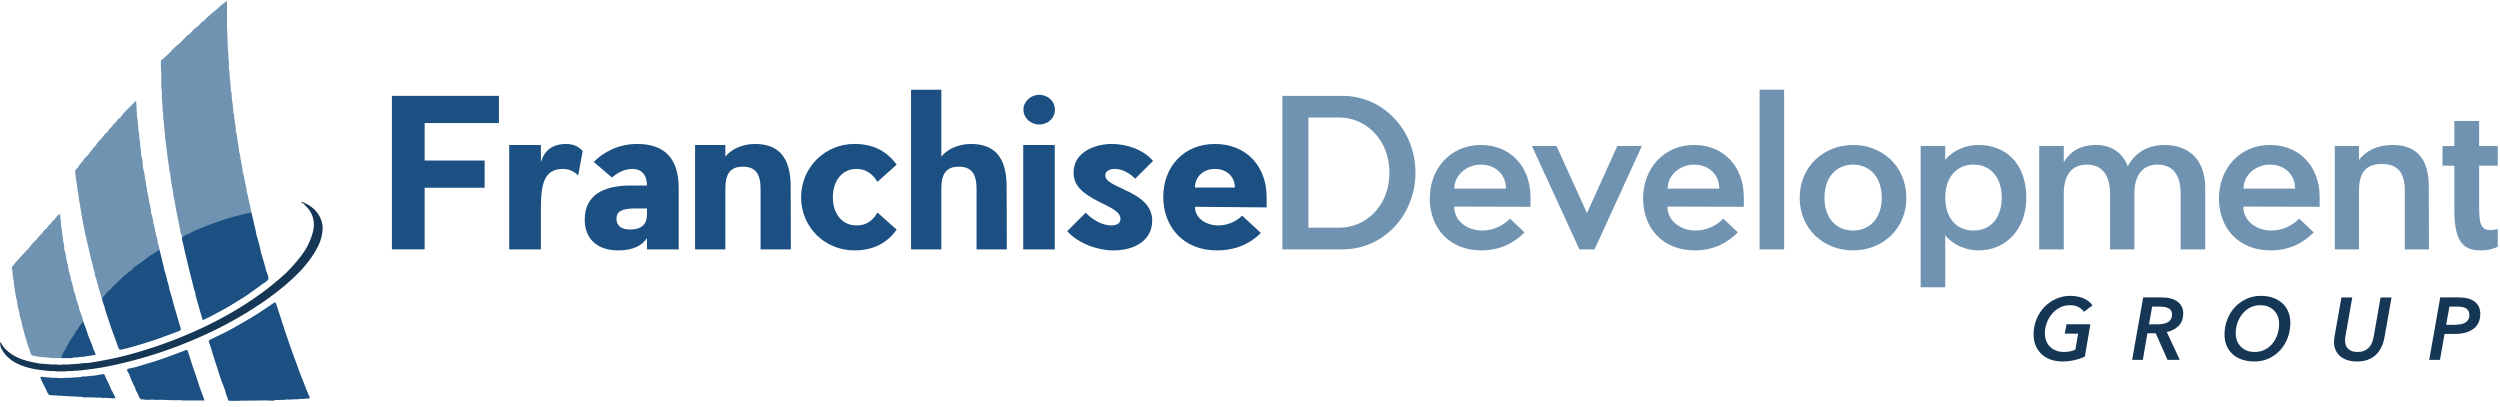 <?xml version="1.0" encoding="UTF-8" standalone="no"?><!DOCTYPE svg PUBLIC "-//W3C//DTD SVG 1.1//EN" "http://www.w3.org/Graphics/SVG/1.1/DTD/svg11.dtd"><svg width="100%" height="100%" viewBox="0 0 418 68" version="1.1" xmlns="http://www.w3.org/2000/svg" xmlns:xlink="http://www.w3.org/1999/xlink" xml:space="preserve" xmlns:serif="http://www.serif.com/" style="fill-rule:evenodd;clip-rule:evenodd;stroke-linejoin:round;stroke-miterlimit:1.414;"><g id="logo"><path d="M12.962,61.987c-0.245,-0.022 -0.489,-0.006 -0.732,0.029c-0.421,0.087 -0.855,-0.049 -1.273,0.079l-1.575,0c-0.382,-0.133 -0.784,0.013 -1.168,-0.081c-0.206,-0.01 -0.412,-0.02 -0.618,-0.03c-0.171,-0.103 -0.373,0.001 -0.547,-0.079c-1.574,-0.192 -3.104,-0.514 -4.516,-1.296c-0.937,-0.519 -1.681,-1.218 -2.203,-2.135c-0.149,-0.263 -0.304,-0.579 -0.279,-0.92c-0.024,-0.118 -0.14,-0.261 0.087,-0.307c0.389,0.877 1.072,1.486 1.85,2.002c1.144,0.757 2.435,1.113 3.763,1.373c0.597,0.117 1.19,0.249 1.804,0.212c0.208,0.109 0.442,-0.004 0.653,0.077c0.386,0.04 0.773,0.054 1.161,0.024c0.396,0.085 0.794,0.078 1.191,0.005c0.454,0.018 0.908,0.019 1.36,-0.035c0.245,-0.074 0.509,0.043 0.75,-0.074c0.211,0.023 0.419,0.01 0.627,-0.032c0.171,-0.067 0.367,0.037 0.531,-0.076c0.951,0.026 1.876,-0.189 2.8,-0.347c1.85,-0.315 3.682,-0.722 5.491,-1.226c2.431,-0.678 4.821,-1.466 7.169,-2.392c2.208,-0.871 4.379,-1.816 6.488,-2.899c1.782,-0.915 3.527,-1.896 5.215,-2.98c1.346,-0.865 2.65,-1.779 3.914,-2.758c0.665,-0.516 1.297,-1.069 1.943,-1.605c0.651,-0.539 1.259,-1.124 1.818,-1.74c1.259,-1.387 2.477,-2.811 3.184,-4.598c0.343,-0.867 0.64,-1.728 0.625,-2.665c-0.017,-1.13 -0.419,-2.113 -1.212,-2.927c-0.172,-0.176 -0.368,-0.329 -0.491,-0.549c-0.021,-0.097 -0.002,-0.154 0.114,-0.106c1.933,0.807 3.163,2.545 3.046,4.501c-0.073,1.232 -0.5,2.374 -1.122,3.438c-1.016,1.739 -2.308,3.257 -3.782,4.62c-2.329,2.156 -4.887,4.002 -7.59,5.663c-2.255,1.387 -4.586,2.631 -6.983,3.734c-3.508,1.614 -7.12,2.965 -10.844,4.017c-1.957,0.553 -3.927,1.038 -5.921,1.421c-1.35,0.259 -2.715,0.44 -4.083,0.583c-0.208,0.082 -0.441,-0.037 -0.645,0.079" style="fill:#153654;fill-rule:nonzero;"/><path d="M36.508,62.093c-0.353,-1.095 -0.705,-2.189 -1.058,-3.284c0.028,-0.27 0.222,-0.334 0.446,-0.358c0.228,-0.025 0.458,-0.017 0.687,-0.017c3.842,-0.001 7.684,0.001 11.525,-0.002c0.212,0 0.424,-0.009 0.627,0.069c0.424,1.163 0.848,2.326 1.272,3.488c-0.301,0.191 -0.643,0.168 -0.975,0.169c-4.001,0.006 -8.003,0 -12.004,0.005c-0.177,0 -0.352,-0.004 -0.52,-0.07" style="fill:#1d5082;fill-rule:nonzero;"/><path d="M36.508,62.093c0.185,-0.146 0.402,-0.1 0.61,-0.1c4.009,-0.002 8.019,-0.006 12.028,0.009c0.288,0.002 0.574,-0.185 0.861,-0.013c0.424,1.094 0.847,2.188 1.27,3.282c-0.181,0.097 -0.378,0.068 -0.57,0.068c-4.111,-0.002 -8.221,0 -12.331,-0.001c-0.246,-0.001 -0.496,0.029 -0.731,-0.075c-0.42,-1.042 -0.816,-2.092 -1.137,-3.17" style="fill:#1d5082;fill-rule:nonzero;"/><path d="M28.453,28.96c-0.177,-0.364 -0.139,-0.769 -0.205,-1.153c-0.122,-0.709 -0.207,-1.425 -0.307,-2.138c0.204,-0.349 0.553,-0.259 0.853,-0.26c2.32,-0.01 4.64,0.001 6.959,-0.008c1.406,-0.005 2.812,0.045 4.217,-0.039c0.188,0.377 0.188,0.797 0.254,1.199c0.125,0.766 0.331,1.519 0.379,2.297c-0.089,0.343 -0.385,0.259 -0.607,0.266c-0.74,0.025 -1.481,0.01 -2.221,0.01c-2.822,0 -5.644,0.002 -8.465,-0.003c-0.293,-0.001 -0.607,0.061 -0.857,-0.171" style="fill:#6f93b0;fill-rule:nonzero;"/><path d="M41.239,32.034c0.226,0.523 0.248,1.097 0.399,1.641c0.179,0.644 0.287,1.307 0.426,1.963c-0.23,0.103 -0.46,0.103 -0.688,-0.008c-0.312,-0.101 -0.63,-0.041 -0.944,-0.042c-3.446,-0.002 -6.892,-0.003 -10.338,0c-0.194,0 -0.388,0.006 -0.571,-0.074c-0.184,-0.932 -0.295,-1.878 -0.531,-2.801c-0.046,-0.182 -0.031,-0.381 -0.044,-0.572c0.179,-0.187 0.416,-0.172 0.642,-0.172c3.727,-0.008 7.455,-0.001 11.183,-0.005c0.159,0 0.316,0.01 0.466,0.07" style="fill:#6f93b0;fill-rule:nonzero;"/><path d="M44.503,45.265c0.014,0.032 0.031,0.063 0.041,0.097c0.121,0.413 0.383,0.849 0.322,1.234c-0.063,0.403 -0.588,0.595 -0.923,0.856c-0.668,0.521 -1.376,0.99 -2.068,1.481c-0.413,-0.098 -0.832,-0.119 -1.256,-0.118c-2.287,0.004 -4.575,0.005 -6.862,-0.001c-0.372,0 -0.736,0.027 -1.09,0.151c-0.314,-0.693 -0.402,-1.449 -0.613,-2.171c-0.117,-0.402 -0.207,-0.812 -0.309,-1.219c-0.013,-0.31 0.16,-0.441 0.447,-0.466c0.123,-0.01 0.246,-0.015 0.369,-0.015c3.73,-0.002 7.461,-0.002 11.191,0.001c0.26,0.001 0.534,-0.032 0.751,0.17" style="fill:#1d5082;fill-rule:nonzero;"/><path d="M31.008,42.505c-0.206,-0.752 -0.299,-1.53 -0.538,-2.275c-0.057,-0.177 -0.023,-0.382 -0.03,-0.574c0.325,-0.539 0.86,-0.676 1.43,-0.748c0.172,0.053 0.347,0.045 0.524,0.045c3.192,0.005 6.383,-0.002 9.575,0.003c0.296,0.001 0.606,-0.046 0.862,0.168c0.357,1.038 0.616,2.101 0.826,3.177c-0.252,0.227 -0.565,0.167 -0.858,0.167c-3.385,0.005 -6.77,0.005 -10.155,0.001c-0.546,-0.001 -1.091,0.022 -1.636,0.036" style="fill:#1d5082;fill-rule:nonzero;"/><path d="M48.735,58.501c-0.203,0.151 -0.438,0.101 -0.663,0.101c-4.009,0.002 -8.018,0.001 -12.027,0.003c-0.219,0 -0.466,-0.066 -0.595,0.204c-0.118,-0.548 -0.326,-1.067 -0.51,-1.594c-0.064,-0.185 -0.023,-0.32 0.177,-0.415c0.782,-0.373 1.55,-0.774 2.338,-1.134c0.355,-0.161 0.689,-0.357 1.037,-0.527c0.571,0.12 1.15,0.125 1.73,0.123c2.197,-0.005 4.393,-0.003 6.59,-0.001c0.297,0.001 0.602,-0.033 0.861,0.167c0.303,0.881 0.606,1.761 0.909,2.641c0.049,0.145 0.102,0.288 0.153,0.432" style="fill:#1d5082;fill-rule:nonzero;"/><path d="M38.594,15.199c0.215,0.327 0.117,0.712 0.154,1.061c0.094,0.88 0.272,1.754 0.269,2.645c0.101,0.299 -0.128,0.362 -0.324,0.43c-0.185,0.065 -0.383,0.056 -0.577,0.056c-3.335,0.003 -6.669,0.002 -10.004,0.001c-0.053,0 -0.106,-0.004 -0.158,-0.002c-0.405,0.01 -0.7,-0.104 -0.669,-0.589c-0.175,-0.287 -0.09,-0.603 -0.103,-0.908c-0.035,-0.791 -0.169,-1.578 -0.109,-2.373c0.44,0.153 0.896,0.149 1.355,0.148c3.069,-0.003 6.138,-0.007 9.207,0.005c0.418,0.001 0.764,-0.063 0.959,-0.474" style="fill:#6f93b0;fill-rule:nonzero;"/><path d="M39.97,25.363c-0.011,0.114 -0.05,0.205 -0.185,0.207c-0.141,0.002 -0.282,0.004 -0.422,0.004c-3.604,0 -7.207,-0.001 -10.81,0.002c-0.207,0 -0.425,-0.051 -0.612,0.093c-0.112,-0.883 -0.181,-1.772 -0.341,-2.65c-0.043,-0.235 -0.001,-0.485 0.002,-0.728c0.252,-0.23 0.565,-0.165 0.857,-0.166c3.315,-0.005 6.629,-0.004 9.943,-0.001c0.355,0 0.704,-0.017 1.039,-0.149c0.176,0.457 0.177,0.946 0.256,1.42c0.108,0.653 0.265,1.301 0.273,1.968" style="fill:#6f93b0;fill-rule:nonzero;"/><path d="M41.239,32.034c-0.152,0.188 -0.362,0.098 -0.543,0.099c-3.916,0.007 -7.832,0.007 -11.748,0.008c-0.217,-1.052 -0.423,-2.106 -0.495,-3.181c3.887,0 7.774,0.002 11.662,-0.003c0.164,0 0.356,0.08 0.489,-0.099c0.23,0.596 0.274,1.234 0.409,1.852c0.095,0.436 0.236,0.868 0.226,1.324" style="fill:#6f93b0;fill-rule:nonzero;"/><path d="M38.594,15.199c0,0.088 -0.01,0.177 0.001,0.264c0.041,0.317 -0.122,0.376 -0.402,0.375c-3.556,-0.007 -7.111,-0.009 -10.666,0.005c-0.274,0.001 -0.357,-0.14 -0.454,-0.323c-0.016,-0.145 -0.031,-0.289 -0.047,-0.434c-0.065,-0.214 0.033,-0.444 -0.068,-0.653c0.003,-0.663 0.006,-1.325 0.009,-1.988c0.252,-0.225 0.564,-0.165 0.856,-0.165c3.079,-0.005 6.157,-0.011 9.236,0.004c0.559,0.003 1.054,-0.013 1.215,-0.678c0.026,0.044 0.075,0.088 0.075,0.132c0.005,1.159 0.248,2.302 0.245,3.461" style="fill:#6f93b0;fill-rule:nonzero;"/><path d="M29.253,51.617c0.319,1.094 0.637,2.188 0.956,3.282c-0.199,0.196 -0.455,0.168 -0.698,0.169c-3.399,0.004 -6.797,0.004 -10.196,0.002c-0.249,-0.001 -0.495,-0.011 -0.705,-0.172c-0.35,-1.06 -0.701,-2.12 -1.051,-3.181c0.135,-0.277 0.399,-0.265 0.641,-0.266c3.485,-0.01 6.97,-0.008 10.455,-0.003c0.215,0 0.421,0.034 0.598,0.169" style="fill:#1d5082;fill-rule:nonzero;"/><path d="M31.008,42.505c0.13,-0.27 0.376,-0.203 0.596,-0.203c4,-0.001 8,-0.001 12.001,-0.001c0.017,0 0.035,0 0.052,0c0.291,0.986 0.619,1.961 0.845,2.964c-4.049,0 -8.099,0.002 -12.149,-0.004c-0.272,0 -0.523,-0.019 -0.608,0.315c-0.246,-1.024 -0.491,-2.047 -0.737,-3.071" style="fill:#1d5082;fill-rule:nonzero;"/><path d="M38.274,11.607c0.007,0.863 0.072,0.842 -0.816,0.841c-3.497,-0.004 -6.994,-0.002 -10.491,-0.002c-0.016,-0.284 -0.031,-0.568 -0.046,-0.853c-0.032,-0.491 -0.05,-0.982 0.011,-1.472l1.396,-1.267c2.971,0.087 5.942,0.015 8.912,0.042c0.347,0.004 0.625,-0.065 0.757,-0.423c0.046,-0.065 0.101,-0.073 0.165,-0.026c0.01,0.417 0.02,0.834 0.03,1.251c0.077,0.175 -0.025,0.375 0.077,0.546c0.002,0.454 0.003,0.909 0.005,1.363" style="fill:#6f93b0;fill-rule:nonzero;"/><path d="M39.441,21.975c0.001,0.166 -0.002,0.328 -0.239,0.317c-0.105,-0.005 -0.211,0 -0.316,0c-3.761,0 -7.522,-0.001 -11.284,-0.001c-0.035,-0.059 -0.103,-0.118 -0.102,-0.176c0.032,-1.111 -0.269,-2.201 -0.215,-3.313c0.087,0.313 0.249,0.435 0.615,0.432c3.479,-0.021 6.958,-0.011 10.437,-0.013c0.272,0 0.578,0.057 0.68,-0.316c0.206,0.235 0.109,0.537 0.143,0.799c0.1,0.756 0.284,1.503 0.281,2.271" style="fill:#6f93b0;fill-rule:nonzero;"/><path d="M29.253,51.617c-3.695,0 -7.389,-0.001 -11.084,0.001c-0.207,0 -0.425,-0.046 -0.61,0.099c-0.027,-0.316 -0.142,-0.61 -0.261,-0.896c-0.107,-0.255 -0.167,-0.513 -0.206,-0.781c-0.055,-0.098 -0.078,-0.233 -0.023,-0.303c0.458,-0.577 0.779,-1.3 1.577,-1.529c3.032,0.139 6.065,0.035 9.098,0.058c0.19,0.002 0.389,-0.061 0.563,0.069c0.34,0.998 0.589,2.022 0.866,3.038c0.023,0.083 0.053,0.163 0.08,0.244" style="fill:#1d5082;fill-rule:nonzero;"/><path d="M32.323,61.568c0.336,1.065 0.771,2.096 1.063,3.176c-0.198,0.197 -0.455,0.167 -0.697,0.167c-3.205,0.007 -6.409,0.001 -9.614,0.006c-0.16,0 -0.317,-0.01 -0.468,-0.065c-0.447,-0.779 -0.763,-1.617 -1.092,-2.449c-0.086,-0.217 -0.361,-0.434 -0.244,-0.635c0.108,-0.184 0.441,-0.142 0.667,-0.22c0.152,-0.053 0.303,-0.08 0.46,-0.086c0.327,-0.069 0.66,-0.062 0.989,-0.062c2.727,-0.005 5.453,-0.005 8.18,-0.003c0.264,0.001 0.531,-0.004 0.756,0.171" style="fill:#1d5082;fill-rule:nonzero;"/><path d="M23.98,28.327c0.189,0.557 0.213,1.146 0.308,1.72c0.039,0.235 0.179,0.461 0.103,0.713c-0.199,0.194 -0.454,0.17 -0.697,0.171c-3.378,0.004 -6.756,0.004 -10.134,0.001c-0.246,0 -0.496,0.004 -0.703,-0.167c-0.165,-0.662 -0.215,-1.34 -0.278,-2.015c-0.028,-0.289 0.109,-0.523 0.393,-0.645c2.712,0.112 5.426,0.022 8.139,0.049c0.723,0.007 1.445,-0.002 2.168,0.003c0.245,0.002 0.498,-0.013 0.701,0.17" style="fill:#6f93b0;fill-rule:nonzero;"/><path d="M38.074,8.403c-0.023,0.656 -0.023,0.656 -0.706,0.656c-2.814,0 -5.628,0.001 -8.442,-0.003c-0.216,0 -0.472,0.082 -0.598,-0.202c0.449,-0.528 0.935,-1.01 1.482,-1.445c0.501,-0.4 0.918,-0.907 1.376,-1.361c0.119,-0.118 0.211,-0.291 0.423,-0.265c1.839,0.084 3.678,0.019 5.517,0.041c0.261,0.003 0.527,-0.028 0.78,0.069c0.061,0.033 0.109,0.079 0.144,0.138c-0.011,0.624 -0.008,1.247 0.044,1.87c0.025,0.168 0.053,0.337 -0.02,0.502" style="fill:#6f93b0;fill-rule:nonzero;"/><path d="M28.307,48.335c-0.25,0.086 -0.506,0.109 -0.772,0.109c-2.371,-0.006 -4.741,-0.002 -7.112,-0.004c-0.645,-0.001 -1.293,0.035 -1.932,-0.103c-0.083,-0.262 0.135,-0.377 0.273,-0.511c0.714,-0.697 1.474,-1.345 2.199,-2.031c0.446,-0.249 0.703,-0.798 1.296,-0.814c1.486,0.027 2.97,0.002 4.455,0.014c0.257,0.002 0.53,-0.038 0.746,0.164c0.277,0.598 0.364,1.252 0.532,1.881c0.115,0.427 0.313,0.839 0.315,1.295" style="fill:#1d5082;fill-rule:nonzero;"/><path d="M32.667,48.965c0.019,-0.341 0.268,-0.313 0.5,-0.312c0.935,0 1.87,0 2.805,0c1.747,0 3.494,-0.001 5.24,0.001c0.258,0 0.543,-0.053 0.663,0.279c-0.67,0.55 -1.442,0.944 -2.162,1.417c-1.561,1.026 -3.226,1.866 -4.871,2.742c-0.289,0.153 -0.595,0.275 -0.949,0.438c-0.265,-0.903 -0.529,-1.792 -0.785,-2.684c-0.141,-0.488 -0.258,-0.983 -0.406,-1.468c-0.043,-0.142 -0.021,-0.276 -0.035,-0.413" style="fill:#1d5082;fill-rule:nonzero;"/><path d="M10.995,63.166c0.415,0.015 0.829,0.013 1.242,-0.035c0.248,-0.078 0.514,0.038 0.759,-0.074c0.207,0.023 0.413,0.007 0.617,-0.032c0.174,-0.071 0.372,0.032 0.54,-0.076c0.137,-0.008 0.275,-0.016 0.412,-0.024c0.169,-0.084 0.37,0.031 0.535,-0.084c0.683,0.013 1.343,-0.155 2.006,-0.278c0.216,-0.04 0.338,-0.008 0.409,0.183c0.31,0.829 0.817,1.569 1.08,2.418c-0.199,0.25 -0.488,0.269 -0.768,0.27c-3.219,0.02 -6.437,0.005 -9.656,0.01c-0.125,0.001 -0.244,-0.03 -0.362,-0.067c-0.334,-0.788 -0.832,-1.498 -1.079,-2.326c0.135,-0.087 0.277,-0.055 0.419,-0.026c0.168,0.037 0.338,0.058 0.511,0.032c0.208,0.109 0.442,-0.004 0.654,0.077c0.348,0.042 0.697,0.054 1.048,0.027c0.544,0.085 1.088,0.075 1.633,0.005" style="fill:#1d5082;fill-rule:nonzero;"/><path d="M18.61,54.899c3.866,0 7.732,0 11.598,0c0.05,0.192 0.025,0.343 -0.191,0.421c-1.577,0.568 -3.131,1.203 -4.729,1.712c-1.622,0.518 -3.248,1.022 -4.911,1.404c-0.33,0.076 -0.461,0.073 -0.582,-0.289c-0.365,-1.092 -0.786,-2.167 -1.185,-3.248" style="fill:#1d5082;fill-rule:nonzero;"/><path d="M31.71,39.018c-0.452,0.155 -0.885,0.349 -1.27,0.638c-0.339,-0.877 -0.413,-1.813 -0.619,-2.72c-0.107,-0.472 -0.199,-0.947 -0.298,-1.421c0.17,-0.128 0.368,-0.095 0.559,-0.095c3.624,-0.001 7.247,-0.001 10.87,0.002c0.218,0 0.472,-0.079 0.605,0.196c-0.106,0.167 -0.285,0.197 -0.455,0.237c-2.994,0.705 -5.894,1.686 -8.689,2.972c-0.229,0.106 -0.478,0.096 -0.703,0.191" style="fill:#6f93b0;fill-rule:nonzero;"/><path d="M37.645,65.263c0.119,-0.159 0.292,-0.093 0.441,-0.093c4.229,-0.003 8.457,-0.002 12.686,-0.004c0.177,0 0.353,-0.007 0.506,0.105c0.182,0.426 0.364,0.852 0.557,1.304c-0.306,0.109 -0.59,0.034 -0.857,0.094c-0.351,0.095 -0.72,-0.043 -1.069,0.082c-0.35,0.008 -0.699,0.016 -1.049,0.024c-0.428,0.097 -0.871,-0.042 -1.298,0.076c-0.52,0.011 -1.04,0.022 -1.561,0.032c-0.677,0.094 -1.362,-0.046 -2.039,0.074c-1.191,0.013 -2.382,0.026 -3.573,0.038c-0.681,0.051 -1.363,0.01 -2.044,0.023c-0.078,0.001 -0.134,-0.023 -0.162,-0.098c-0.201,-0.545 -0.446,-1.076 -0.538,-1.657" style="fill:#1d5082;fill-rule:nonzero;"/><path d="M31.71,39.018c0.789,-0.461 1.642,-0.786 2.485,-1.123c2.115,-0.845 4.275,-1.556 6.493,-2.086c0.288,-0.069 0.579,-0.128 0.869,-0.191c0.168,0.032 0.344,-0.157 0.507,0.02c0.231,0.991 0.453,1.984 0.701,2.971c0.044,0.174 0.054,0.342 0.066,0.515c-3.431,0 -6.863,-0.001 -10.294,0.003c-0.283,0.001 -0.559,-0.013 -0.827,-0.109" style="fill:#1d5082;fill-rule:nonzero;"/><path d="M47.674,55.428c-2.794,0 -5.588,-0.001 -8.382,0.001c-0.306,0 -0.6,-0.008 -0.799,-0.291c1.014,-0.601 2.055,-1.156 3.071,-1.756c1.409,-0.833 2.768,-1.74 4.119,-2.66c0.348,-0.237 0.394,-0.225 0.523,0.171c0.492,1.511 0.979,3.023 1.468,4.535" style="fill:#1d5082;fill-rule:nonzero;"/><path d="M22.607,64.853c0.147,-0.196 0.359,-0.104 0.539,-0.105c3.413,-0.006 6.827,-0.004 10.241,-0.004c0.264,0.722 0.528,1.443 0.812,2.219l-3.532,0c-0.847,-0.128 -1.701,0.009 -2.55,-0.074c-0.704,-0.041 -1.409,-0.059 -2.114,-0.03c-0.632,-0.133 -1.276,0.014 -1.91,-0.081c-0.55,0.099 -0.815,-0.184 -0.949,-0.68c-0.119,-0.438 -0.511,-0.763 -0.537,-1.245" style="fill:#1d5082;fill-rule:nonzero;"/><path d="M13.96,37.641c-0.111,-0.6 -0.222,-1.199 -0.333,-1.799c0.2,-0.194 0.456,-0.169 0.699,-0.169c3.437,-0.005 6.874,-0.004 10.311,-0.002c0.25,0 0.495,0.014 0.706,0.171c0.173,0.519 0.268,1.054 0.333,1.596c0.101,0.221 -0.059,0.276 -0.213,0.325c-0.187,0.06 -0.383,0.051 -0.576,0.051c-3.373,0.002 -6.747,0.002 -10.12,0c-0.28,0 -0.567,0.018 -0.807,-0.173" style="fill:#6f93b0;fill-rule:nonzero;"/><path d="M12.857,30.766c3.845,-0.002 7.689,-0.003 11.534,-0.005c0.108,0.454 0.238,0.904 0.229,1.377c0.129,0.342 -0.052,0.49 -0.352,0.56c-0.156,0.036 -0.315,0.033 -0.473,0.033c-3.291,0.002 -6.582,0.005 -9.873,-0.004c-0.315,-0.001 -0.702,0.089 -0.82,-0.374c-0.172,-0.515 -0.195,-1.053 -0.245,-1.587" style="fill:#6f93b0;fill-rule:nonzero;"/><path d="M23.98,28.327c-3.486,0 -6.973,0.002 -10.459,-0.009c-0.189,0 -0.487,0.161 -0.549,-0.213c0.191,-0.447 0.529,-0.802 0.836,-1.154c0.246,-0.282 0.385,-0.675 0.757,-0.845c2.86,0.086 5.721,0.02 8.582,0.039c0.176,0.001 0.351,0 0.519,0.067c0.147,0.406 0.173,0.833 0.207,1.257c0.023,0.288 -0.008,0.581 0.107,0.858" style="fill:#6f93b0;fill-rule:nonzero;"/><path d="M14.658,40.821c-0.184,-0.517 -0.174,-1.083 -0.396,-1.591c0.253,-0.227 0.565,-0.166 0.858,-0.167c3.279,-0.005 6.557,-0.004 9.836,-0.001c0.355,0 0.704,-0.016 1.039,-0.146c0.189,0.624 0.371,1.249 0.424,1.903c-0.087,0.343 -0.383,0.262 -0.604,0.268c-0.862,0.023 -1.725,0.009 -2.587,0.009c-2.552,0.001 -5.104,0.004 -7.656,-0.003c-0.325,-0.001 -0.683,0.065 -0.914,-0.272" style="fill:#6f93b0;fill-rule:nonzero;"/><path d="M13.102,32.353c0.133,0.26 0.377,0.207 0.599,0.207c3.209,0.001 6.419,0.001 9.628,0.001c0.3,0 0.6,-0.008 0.899,0.002c0.304,0.01 0.412,-0.144 0.392,-0.425c0.194,0.548 0.261,1.12 0.317,1.694c0.146,0.358 -0.005,0.531 -0.359,0.576c-0.193,0.024 -0.386,0.02 -0.579,0.02c-3.234,0 -6.467,0.001 -9.7,-0.002c-0.312,0 -0.638,0.05 -0.913,-0.167c-0.164,-0.625 -0.23,-1.265 -0.284,-1.906" style="fill:#6f93b0;fill-rule:nonzero;"/><path d="M25.995,38.916c0.004,0.169 -0.005,0.325 -0.24,0.315c-0.123,-0.006 -0.246,-0.001 -0.369,-0.001c-3.708,0 -7.416,0 -11.123,0c-0.101,-0.53 -0.202,-1.059 -0.303,-1.589c3.736,0.001 7.473,0.003 11.209,-0.005c0.174,-0.001 0.45,0.147 0.507,-0.198c0.18,0.477 0.254,0.976 0.319,1.478" style="fill:#6f93b0;fill-rule:nonzero;"/><path d="M13.386,34.259c3.594,-0.001 7.187,-0.003 10.781,-0.004c0.123,-0.001 0.248,-0.015 0.369,0.002c0.342,0.048 0.444,-0.117 0.401,-0.425c0.176,0.487 0.26,0.995 0.314,1.508c0.018,0.171 -0.007,0.347 0.092,0.502c-3.905,0 -7.81,0 -11.716,0c-0.021,-0.537 -0.24,-1.043 -0.241,-1.583" style="fill:#6f93b0;fill-rule:nonzero;"/><path d="M12.764,50.13c0.263,0.538 0.408,1.113 0.529,1.696c0.1,0.321 -0.125,0.397 -0.355,0.454c-0.206,0.052 -0.42,0.036 -0.631,0.036c-2.815,0.001 -5.63,0 -8.445,0.001c-0.211,0 -0.423,0.015 -0.624,-0.073c-0.208,-0.652 -0.355,-1.316 -0.406,-2c0.199,-0.104 0.414,-0.066 0.624,-0.066c2.768,0.001 5.537,-0.002 8.305,0.002c0.336,0 0.669,-0.035 1.003,-0.05" style="fill:#6f93b0;fill-rule:nonzero;"/><path d="M2.53,48.854c-0.034,-0.636 -0.273,-1.247 -0.226,-1.893c0.245,-0.181 0.533,-0.168 0.813,-0.169c2.698,-0.006 5.396,-0.004 8.094,-0.001c0.245,0 0.499,-0.016 0.702,0.168c0.216,0.511 0.31,1.055 0.424,1.594c0.102,0.261 -0.102,0.294 -0.265,0.338c-0.188,0.05 -0.384,0.037 -0.578,0.037c-2.797,0.002 -5.595,-0.001 -8.393,0.002c-0.194,0 -0.388,0.003 -0.571,-0.076" style="fill:#6f93b0;fill-rule:nonzero;"/><path d="M14.658,40.821c0.175,0.097 0.364,0.105 0.56,0.105c3.589,-0.002 7.177,-0.001 10.766,-0.004c0.148,-0.001 0.322,0.066 0.435,-0.103c0.183,0.331 0.2,0.708 0.292,1.064c-0.311,0.198 -0.623,0.396 -0.928,0.602c-0.194,0.132 -0.394,0.237 -0.64,0.144c-0.331,-0.069 -0.666,-0.054 -1,-0.054c-2.761,-0.002 -5.521,0.002 -8.282,-0.004c-0.341,-0.001 -0.724,0.065 -0.886,-0.374c-0.106,-0.459 -0.211,-0.917 -0.317,-1.376" style="fill:#6f93b0;fill-rule:nonzero;"/><path d="M3.238,52.244c0.154,-0.182 0.363,-0.093 0.544,-0.094c2.971,-0.006 5.941,-0.003 8.912,-0.007c0.246,0 0.564,0.098 0.598,-0.317c0.26,0.622 0.505,1.249 0.617,1.918c-0.036,0.195 -0.134,0.285 -0.336,0.2c-0.965,-0.086 -1.931,-0.035 -2.896,-0.039c-2.09,-0.009 -4.179,0.001 -6.269,-0.007c-0.305,-0.001 -0.648,0.068 -0.853,-0.271c-0.156,-0.449 -0.321,-0.897 -0.317,-1.383" style="fill:#6f93b0;fill-rule:nonzero;"/><path d="M2.53,48.854c0.186,-0.142 0.404,-0.095 0.61,-0.095c2.898,-0.002 5.795,0.002 8.692,-0.008c0.174,-0.001 0.448,0.146 0.505,-0.198c0.182,0.515 0.361,1.03 0.428,1.576c-0.013,0.113 -0.046,0.209 -0.183,0.212c-0.123,0.003 -0.246,0.005 -0.37,0.005c-2.922,0 -5.845,0 -8.768,-0.001c-0.209,0 -0.425,0.037 -0.611,-0.102c-0.185,-0.445 -0.182,-0.93 -0.303,-1.389" style="fill:#6f93b0;fill-rule:nonzero;"/><path d="M11.069,43.254c0.194,0.659 0.353,1.325 0.424,2.01c-0.127,0.364 -0.451,0.269 -0.705,0.271c-1.58,0.015 -3.16,0.007 -4.74,0.007c-1.071,0 -2.142,0.007 -3.212,-0.004c-0.274,-0.003 -0.577,0.039 -0.746,-0.271c-0.193,-0.322 -0.177,-0.613 0.107,-0.883c0.301,-0.285 0.449,-0.707 0.822,-0.93c2.439,0.126 4.881,0.027 7.321,0.058c0.281,0.003 0.506,-0.117 0.729,-0.258" style="fill:#6f93b0;fill-rule:nonzero;"/><path d="M14.975,42.197c0.166,0.238 0.415,0.21 0.659,0.21c2.997,-0.001 5.993,0 8.99,-0.001c0.264,0 0.532,-0.026 0.736,0.196c-0.608,0.698 -1.425,1.13 -2.148,1.681c-0.131,0.101 -0.298,0.096 -0.453,0.018c-2.16,-0.079 -4.319,-0.009 -6.478,-0.039c-0.302,-0.004 -0.649,0.084 -0.851,-0.264c-0.207,-0.587 -0.332,-1.194 -0.455,-1.801" style="fill:#6f93b0;fill-rule:nonzero;"/><path d="M32.323,61.568c-2.768,0 -5.535,0 -8.303,-0.001c-0.542,-0.001 -1.088,0.039 -1.622,-0.105c1.678,-0.52 3.376,-0.977 5.031,-1.567c1.155,-0.411 2.299,-0.852 3.445,-1.29c0.408,-0.156 0.445,-0.157 0.578,0.249c0.294,0.903 0.581,1.809 0.871,2.714" style="fill:#1d5082;fill-rule:nonzero;"/><path d="M16.054,24.324c0.122,-0.486 0.558,-0.747 0.852,-1.093c0.364,-0.428 0.665,-0.933 1.152,-1.253c1.693,0.066 3.386,0.084 5.079,-0.002c0.227,0.32 0.101,0.702 0.155,1.05c0.076,0.488 0.22,0.982 0.146,1.489c-0.181,0.186 -0.419,0.166 -0.645,0.167c-2.008,0.006 -4.016,0.011 -6.024,-0.005c-0.275,-0.002 -0.63,0.071 -0.715,-0.353" style="fill:#6f93b0;fill-rule:nonzero;"/><path d="M2.09,45.267c0.153,0.112 0.329,0.105 0.506,0.104c2.821,-0.001 5.641,0 8.462,-0.003c0.148,0 0.323,0.066 0.435,-0.105c0.211,0.548 0.341,1.116 0.42,1.696c-2.964,0 -5.928,0.004 -8.891,-0.009c-0.24,-0.001 -0.479,0.115 -0.719,0.011c-0.15,-0.555 -0.23,-1.118 -0.213,-1.694" style="fill:#6f93b0;fill-rule:nonzero;"/><path d="M16.054,24.324c0.119,0.256 0.353,0.189 0.556,0.189c2.276,0.003 4.552,0.002 6.828,0.002c0.063,0.127 0.109,0.257 0.113,0.402c0.011,0.434 -0.01,0.871 0.115,1.295c-0.097,0.152 -0.252,0.101 -0.385,0.101c-2.699,0.002 -5.397,0.001 -8.095,0.003c-0.234,0 -0.459,-0.007 -0.621,-0.209c0.388,-0.51 0.776,-1.021 1.166,-1.531c0.085,-0.111 0.191,-0.199 0.323,-0.252" style="fill:#6f93b0;fill-rule:nonzero;"/><path d="M3.556,53.627c0.204,0.142 0.437,0.106 0.664,0.106c2.993,0.001 5.985,-0.002 8.978,0.008c0.176,0 0.446,-0.148 0.516,0.187c-0.09,0.587 -0.514,0.983 -0.833,1.437c-0.087,0.125 -0.243,0.127 -0.389,0.077c-0.261,-0.046 -0.524,-0.061 -0.788,-0.06c-2.444,0.013 -4.888,-0.026 -7.332,0.021c-0.141,0.003 -0.282,0.011 -0.405,-0.078c-0.179,-0.556 -0.329,-1.119 -0.411,-1.698" style="fill:#6f93b0;fill-rule:nonzero;"/><path d="M3.967,55.325c0.284,-0.103 0.579,-0.112 0.878,-0.111c2.409,0.003 4.817,0.001 7.225,0.004c0.219,0 0.474,-0.074 0.589,0.216c0.074,0.297 -0.145,0.488 -0.256,0.718c-0.269,0.307 -0.326,0.822 -0.857,0.873c-2.161,-0.111 -4.322,-0.05 -6.482,-0.035c-0.239,0.001 -0.501,0.099 -0.655,-0.188c-0.209,-0.474 -0.315,-0.979 -0.442,-1.477" style="fill:#6f93b0;fill-rule:nonzero;"/><path d="M11.069,43.254c0.035,0.375 -0.188,0.429 -0.496,0.426c-1.038,-0.009 -2.076,-0.003 -3.114,-0.003c-1.302,0 -2.604,0 -3.906,0c-0.208,0 -0.435,0.041 -0.534,-0.223c0.439,-0.606 1.011,-1.093 1.488,-1.666c0.019,-0.021 0.067,-0.018 0.101,-0.026c1.789,0.114 3.58,0.024 5.37,0.054c0.297,0.004 0.602,-0.029 0.862,0.167c0.131,0.414 0.221,0.835 0.229,1.271" style="fill:#6f93b0;fill-rule:nonzero;"/><path d="M37.966,5.986c-1.937,0.001 -3.874,0.003 -5.812,0.002c-0.205,0 -0.436,0.055 -0.545,-0.205c0.437,-0.493 0.861,-0.994 1.418,-1.368c0.226,-0.153 0.391,-0.396 0.589,-0.591c0.122,-0.12 0.22,-0.281 0.422,-0.279c1.048,0.111 2.1,0.032 3.149,0.057c0.357,0.008 0.504,-0.152 0.502,-0.504c-0.004,-0.718 -0.002,-1.436 0,-2.154c0.001,-0.263 -0.007,-0.528 0.163,-0.755c0.202,0.122 0.092,0.317 0.094,0.472c0.012,1.32 0.009,2.64 0.013,3.96c0.001,0.175 0.016,0.35 0.024,0.526c0.036,0.28 0.06,0.561 -0.017,0.839" style="fill:#6f93b0;fill-rule:nonzero;"/><path d="M7.809,65.376c0.185,-0.141 0.402,-0.103 0.611,-0.103c2.834,-0.001 5.668,0 8.503,-0.001c0.559,0 1.121,0.033 1.672,-0.108c0.303,0.39 0.414,0.887 0.717,1.277c-0.272,0.33 -0.622,0.094 -0.935,0.13c-0.417,-0.042 -0.835,-0.055 -1.254,-0.035c-0.388,-0.122 -0.792,0.014 -1.182,-0.077c-0.379,-0.01 -0.758,-0.021 -1.137,-0.031c-0.356,-0.115 -0.728,0.014 -1.086,-0.074c-0.347,-0.01 -0.694,-0.02 -1.041,-0.03c-0.352,-0.118 -0.723,0.014 -1.077,-0.079c-0.311,-0.009 -0.623,-0.018 -0.934,-0.026c-0.317,-0.117 -0.651,0.007 -0.97,-0.074c-0.314,-0.034 -0.628,-0.057 -0.944,-0.03c-0.168,-0.106 -0.363,-0.01 -0.537,-0.071c-0.126,-0.228 -0.351,-0.396 -0.406,-0.668" style="fill:#1d5082;fill-rule:nonzero;"/><path d="M4.409,56.802c0.08,0.033 0.167,0.107 0.239,0.094c1.13,-0.203 2.27,-0.05 3.404,-0.088c0.649,-0.022 1.298,-0.006 1.947,-0.004c0.576,0.002 1.154,-0.039 1.72,0.11c-0.035,0.61 -0.474,1.037 -0.71,1.557c-0.092,0.134 -0.212,0.216 -0.38,0.215c-1.633,-0.049 -3.267,-0.006 -4.9,-0.025c-0.291,-0.004 -0.61,0.045 -0.804,-0.268c-0.234,-0.51 -0.411,-1.039 -0.516,-1.591" style="fill:#6f93b0;fill-rule:nonzero;"/><path d="M21.015,45.886c-0.498,0.466 -0.994,0.935 -1.495,1.398c-0.362,0.333 -0.732,0.657 -1.029,1.053c-0.531,0.361 -0.849,0.928 -1.311,1.355c-0.103,0.095 -0.068,0.23 -0.088,0.348c-0.424,-1.143 -0.708,-2.328 -1.027,-3.501c-0.086,-0.315 -0.285,-0.608 -0.226,-0.958c0.252,-0.119 0.52,-0.057 0.78,-0.057c1.23,-0.004 2.46,-0.014 3.69,0.006c0.273,0.004 0.63,-0.075 0.706,0.356" style="fill:#6f93b0;fill-rule:nonzero;"/><path d="M21.015,45.886c-0.115,-0.257 -0.347,-0.196 -0.551,-0.197c-1.338,-0.002 -2.676,-0.001 -4.014,-0.001c-0.21,0 -0.424,0.025 -0.611,-0.107c-0.203,-0.51 -0.32,-1.043 -0.409,-1.584c0.185,0.138 0.401,0.102 0.609,0.102c2.126,0.001 4.252,-0.003 6.378,0.008c0.176,0.001 0.448,-0.145 0.508,0.196c-0.162,0.381 -0.488,0.58 -0.835,0.756c-0.381,0.247 -0.669,0.614 -1.075,0.827" style="fill:#6f93b0;fill-rule:nonzero;"/><path d="M22.09,45.059c0.226,-0.31 0.541,-0.521 0.835,-0.756c0.743,-0.429 1.387,-0.997 2.085,-1.49c0.112,-0.08 0.194,-0.204 0.35,-0.211c0.36,-0.235 0.727,-0.46 1.078,-0.708c0.107,-0.076 0.179,-0.071 0.273,-0.011c0.231,0.956 0.457,1.913 0.697,2.867c0.034,0.138 0.084,0.266 0.052,0.409c-1.585,0 -3.171,0 -4.756,0c-0.21,0 -0.424,0.025 -0.614,-0.1" style="fill:#1d5082;fill-rule:nonzero;"/><path d="M23.137,21.975c-0.007,0.196 -0.137,0.212 -0.292,0.212c-1.442,-0.003 -2.884,-0.001 -4.326,-0.002c-0.183,-0.001 -0.343,-0.059 -0.461,-0.207c0.009,-0.087 0.014,-0.176 0.088,-0.238c0.482,-0.405 0.777,-0.985 1.274,-1.371c0.241,-0.188 0.254,-0.602 0.643,-0.63c0.954,0.115 1.908,0.089 2.862,0.013c0.026,0.042 0.075,0.085 0.074,0.127c-0.006,0.703 0.177,1.392 0.138,2.096" style="fill:#6f93b0;fill-rule:nonzero;"/><path d="M10.839,41.982c-1.913,0 -3.825,0.004 -5.738,-0.005c-0.179,-0.001 -0.451,0.13 -0.494,-0.216c0.436,-0.549 0.82,-1.144 1.376,-1.59c1.292,0.126 2.587,0.031 3.88,0.06c0.227,0.005 0.456,-0.024 0.676,0.058c0.149,0.367 0.178,0.757 0.209,1.145c0.015,0.186 -0.021,0.379 0.091,0.548" style="fill:#6f93b0;fill-rule:nonzero;"/><path d="M10.955,58.389c0.192,-0.524 0.539,-0.968 0.764,-1.476c0.287,-0.225 0.342,-0.619 0.618,-0.852c0.816,-0.051 1.636,-0.192 2.436,0.108c0.315,0.728 0.621,1.461 0.849,2.222c-0.171,0.257 -0.442,0.264 -0.704,0.267c-1.087,0.013 -2.173,0.013 -3.26,0c-0.261,-0.004 -0.533,-0.012 -0.703,-0.269" style="fill:#1d5082;fill-rule:nonzero;"/><path d="M37.853,0.189c0,1.055 -0.012,2.111 0.007,3.166c0.006,0.329 -0.103,0.422 -0.423,0.417c-1.002,-0.018 -2.005,-0.006 -3.008,-0.008c-0.166,0 -0.374,0.056 -0.39,-0.22c0.603,-0.684 1.294,-1.27 2.011,-1.831c0.339,-0.266 0.619,-0.596 0.964,-0.866c0.277,-0.218 0.574,-0.42 0.839,-0.658" style="fill:#6f93b0;fill-rule:nonzero;"/><path d="M10.539,40.29c-0.078,0.134 -0.21,0.104 -0.329,0.104c-1.28,0.001 -2.56,0.002 -3.84,0c-0.168,0 -0.372,0.05 -0.387,-0.223c0.441,-0.602 1.029,-1.077 1.457,-1.691c0.078,-0.113 0.178,-0.223 0.342,-0.213c0.524,0.069 1.051,0.07 1.579,0.08c0.361,0.006 0.661,-0.063 0.861,-0.387c0.212,0.27 0.084,0.599 0.145,0.898c0.094,0.468 0.199,0.945 0.172,1.432" style="fill:#6f93b0;fill-rule:nonzero;"/><path d="M4.925,58.393c0.19,0.121 0.402,0.106 0.614,0.106c1.534,-0.002 3.068,0 4.602,-0.002c0.211,0 0.424,-0.016 0.613,0.108c0.088,0.272 -0.103,0.466 -0.204,0.68c-0.122,0.257 -0.054,0.353 0.222,0.353c0.207,-0.001 0.424,-0.031 0.612,0.101c0.033,0.045 0.033,0.09 -0.004,0.133c-0.909,-0.001 -1.819,-0.003 -2.728,-0.004c-0.17,-0.103 -0.367,-0.004 -0.541,-0.075c-0.848,-0.041 -1.687,-0.127 -2.518,-0.322c-0.278,-0.066 -0.435,-0.149 -0.493,-0.43c-0.045,-0.218 -0.171,-0.417 -0.175,-0.648" style="fill:#6f93b0;fill-rule:nonzero;"/><path d="M11.424,59.866l-1.195,0c0.109,-0.472 0.375,-0.881 0.525,-1.262c0.067,-0.072 0.134,-0.143 0.201,-0.215c0.285,0.103 0.58,0.112 0.88,0.11c0.986,-0.005 1.973,-0.006 2.959,0.001c0.283,0.002 0.56,-0.012 0.828,-0.109c0.169,0.277 0.271,0.581 0.38,0.924c-0.555,0.088 -1.104,0.174 -1.654,0.261c-0.171,0.082 -0.344,0.036 -0.539,0.082c-0.172,0.04 -0.349,-0.008 -0.521,0.029c-0.206,0.078 -0.355,0.074 -0.638,0.078c-0.247,-0.023 -0.301,0.032 -0.546,0.066c-0.169,0.037 -0.512,0.085 -0.68,0.035" style="fill:#1d5082;fill-rule:nonzero;"/><path d="M22.925,19.752c-0.007,0.149 -0.085,0.212 -0.235,0.211c-0.8,-0.003 -1.6,-0.003 -2.401,-0.001c-0.155,0.001 -0.217,-0.082 -0.226,-0.223c0.323,-0.517 0.734,-0.963 1.156,-1.396c0.477,-0.488 1.005,-0.924 1.445,-1.45c0.038,0.008 0.075,0.017 0.112,0.025c0.05,0.945 0.099,1.889 0.149,2.834" style="fill:#6f93b0;fill-rule:nonzero;"/><path d="M10.222,37.96c-0.036,0.521 -0.037,0.524 -0.537,0.528c-0.434,0.004 -0.867,-0.002 -1.301,0.002c-0.231,0.002 -0.451,-0.015 -0.602,-0.223c0.125,-0.418 0.511,-0.637 0.751,-0.971c0.259,-0.362 0.651,-0.615 0.895,-1.009c0.124,-0.2 0.313,-0.376 0.621,-0.506c0.047,0.744 0.182,1.453 0.173,2.179" style="fill:#6f93b0;fill-rule:nonzero;"/><path d="M14.773,56.169c-0.628,0 -1.256,-0.003 -1.883,0.001c-0.194,0.002 -0.383,0 -0.554,-0.109c0.108,-0.209 0.216,-0.418 0.323,-0.627c0.431,-0.446 0.682,-1.018 1.055,-1.506c0.112,-0.012 0.098,-0.157 0.196,-0.184c0.336,0.791 0.622,1.6 0.863,2.425" style="fill:#1d5082;fill-rule:nonzero;"/><path d="M43.962,66.957c0.678,-0.081 1.358,-0.088 2.039,-0.074c-0.233,0.171 -0.499,0.07 -0.748,0.079c-0.43,0.015 -0.861,-0.002 -1.291,-0.005" style="fill:#1d5082;fill-rule:nonzero;"/><path d="M24.093,66.778c0.638,-0.01 1.276,-0.018 1.909,0.081c-0.506,0.001 -1.012,0.005 -1.518,0.001c-0.133,-0.001 -0.282,0.048 -0.391,-0.082" style="fill:#1d5082;fill-rule:nonzero;"/><path d="M13.718,66.354c0.365,-0.013 0.728,-0.011 1.086,0.074c-0.362,-0.024 -0.734,0.102 -1.086,-0.074" style="fill:#1d5082;fill-rule:nonzero;"/><path d="M50.885,33.931c-0.038,0.035 -0.076,0.071 -0.114,0.106c-0.208,0.028 -0.304,-0.117 -0.417,-0.277c0.238,-0.098 0.377,0.062 0.531,0.171" style="fill:#4e4e4e;fill-rule:nonzero;"/><path d="M13.809,59.658c0.169,-0.095 0.354,-0.092 0.539,-0.082" style="fill:#1d5082;fill-rule:nonzero;"/><path d="M14.153,62.949c-0.17,0.094 -0.354,0.088 -0.54,0.076c0.162,-0.154 0.359,-0.055 0.54,-0.076" style="fill:#1d5082;fill-rule:nonzero;"/><g><path d="M71.001,20.577l12.424,0l0,-4.552l-17.901,0l0,25.67l5.477,0l0,-10.302l10.028,0l0,-4.553l-10.028,0l0,-6.263Z" style="fill:#1d5082;fill-rule:nonzero;"/><path d="M96.671,29.339l0.753,-4.073c-0.547,-0.685 -1.471,-1.198 -2.738,-1.198c-2.361,0 -3.696,1.13 -4.244,3.046l0,-2.875l-5.305,0l0,17.456l5.305,0l0,-7.051c0,-4.141 0.685,-6.4 3.697,-6.4c1.437,0 2.293,0.855 2.532,1.095Z" style="fill:#1d5082;fill-rule:nonzero;"/><path d="M106.563,24.068c-3.08,0 -5.613,1.301 -7.29,3.012l3.046,2.601c1.198,-1.026 2.328,-1.437 3.457,-1.437c1.369,0 2.396,0.89 2.396,2.772l-2.636,0c-4.655,0 -7.769,1.575 -7.769,5.716c0,3.149 2.019,5.134 5.613,5.134c2.601,0 4.005,-0.889 4.792,-2.053l0,1.882l5.305,0l0,-10.268c0,-4.86 -2.293,-7.359 -6.914,-7.359Zm1.609,11.74c0,1.438 -0.616,2.567 -2.875,2.567c-1.267,0 -2.225,-0.547 -2.225,-1.78c0,-1.232 0.822,-1.745 3.252,-1.745l1.848,0l0,0.958Z" style="fill:#1d5082;fill-rule:nonzero;"/><path d="M132.234,41.695l-0.034,-10.473c0,-4.861 -1.951,-7.154 -5.99,-7.154c-1.814,0 -3.834,0.719 -4.929,2.122l0,-1.951l-5.066,0l0,17.456l5.066,0l0,-10.131c0,-2.601 0.89,-3.697 2.944,-3.697c1.985,0 2.943,1.096 2.943,3.697l0,10.131l5.066,0Z" style="fill:#1d5082;fill-rule:nonzero;"/><path d="M149.93,38.409l-3.218,-2.875c-1.061,1.849 -2.396,2.157 -3.525,2.157c-2.43,0 -3.936,-2.02 -3.936,-4.69c0,-2.704 1.506,-4.757 3.936,-4.757c1.129,0 2.464,0.411 3.525,2.156l3.218,-2.875c-1.575,-2.122 -3.731,-3.457 -7.085,-3.457c-4.929,0 -8.9,3.936 -8.9,8.933c0,4.998 3.971,8.865 8.9,8.865c3.354,0 5.51,-1.334 7.085,-3.457Z" style="fill:#1d5082;fill-rule:nonzero;"/><path d="M168.344,41.695l-0.034,-10.473c0,-4.861 -1.951,-7.154 -5.99,-7.154c-1.814,0 -3.833,0.719 -4.929,2.122l0,-11.192l-5.065,0l0,26.697l5.065,0l0,-10.131c0,-2.601 0.89,-3.697 2.944,-3.697c1.985,0 2.944,1.096 2.944,3.697l0,10.131l5.065,0Z" style="fill:#1d5082;fill-rule:nonzero;"/><path d="M176.388,18.318c0,-1.335 -1.13,-2.465 -2.636,-2.465c-1.437,0 -2.635,1.13 -2.635,2.465c0,1.403 1.198,2.498 2.635,2.498c1.506,0 2.636,-1.095 2.636,-2.498Zm-0.034,23.377l0,-17.456l-5.272,0l0,17.456l5.272,0Z" style="fill:#1d5082;fill-rule:nonzero;"/><path d="M184.808,29.271c0,-0.719 0.89,-1.027 1.506,-1.027c1.369,0 2.601,0.719 3.491,1.643l2.978,-2.978c-1.677,-1.985 -4.518,-2.841 -6.914,-2.841c-2.43,0 -6.366,1.13 -6.366,4.792c0,2.088 1.334,3.423 4.312,4.894c2.293,1.13 3.526,1.746 3.526,2.841c0,0.719 -0.548,1.096 -1.609,1.096c-1.13,0 -2.807,-0.685 -4.21,-2.122l-3.081,3.08c1.849,2.088 5.1,3.217 7.736,3.217c3.628,0 6.469,-1.745 6.469,-4.963c0,-2.464 -1.814,-3.902 -4.552,-5.134c-2.739,-1.266 -3.286,-1.677 -3.286,-2.498Z" style="fill:#1d5082;fill-rule:nonzero;"/><path d="M211.779,34.679l0,-1.746c0,-5.066 -3.32,-8.865 -8.659,-8.865c-5.237,0 -8.626,3.868 -8.626,8.865c0,4.997 3.389,8.933 8.934,8.933c3.183,0 5.545,-1.095 7.393,-2.909l-3.149,-2.909c-1.027,1.095 -2.601,1.643 -3.971,1.643c-1.95,0 -3.901,-1.13 -3.901,-3.115l11.979,0.103Zm-5.305,-3.32l-6.674,0c0,-1.883 1.471,-3.115 3.32,-3.115c1.916,0 3.354,1.232 3.354,3.115Z" style="fill:#1d5082;fill-rule:nonzero;"/><path d="M236.663,28.86c0,-7.051 -5.306,-12.801 -12.151,-12.835l-10.097,0l0,25.67l10.097,0c6.845,-0.034 12.151,-5.75 12.151,-12.835Zm-12.664,9.207l-5.237,0l0,-18.414l5.237,0c4.244,0 8.317,3.594 8.317,9.207c0,5.647 -4.039,9.207 -8.317,9.207Z" style="fill:#6f93b0;fill-rule:nonzero;"/><path d="M255.899,34.576l0,-1.643c0,-4.963 -3.252,-8.694 -8.318,-8.694c-4.997,0 -8.522,3.902 -8.522,8.934c0,4.997 3.32,8.693 8.625,8.693c3.354,0 5.613,-1.403 7.222,-3.012l-2.43,-2.293c-1.301,1.301 -2.944,1.985 -4.689,1.985c-2.328,0 -4.655,-1.506 -4.655,-4.004l12.767,0.034Zm-4.108,-3.046l-8.625,0c0,-2.294 2.088,-4.005 4.415,-4.005c2.396,0 4.21,1.574 4.21,4.005Z" style="fill:#6f93b0;fill-rule:nonzero;"/><path d="M264.079,41.695l2.533,0l7.907,-17.285l-4.108,0l-5.065,11.227l-5.1,-11.227l-4.108,0l7.941,17.285Z" style="fill:#6f93b0;fill-rule:nonzero;"/><path d="M291.564,34.576l0,-1.643c0,-4.963 -3.252,-8.694 -8.317,-8.694c-4.998,0 -8.523,3.902 -8.523,8.934c0,4.997 3.32,8.693 8.625,8.693c3.355,0 5.614,-1.403 7.222,-3.012l-2.43,-2.293c-1.3,1.301 -2.943,1.985 -4.689,1.985c-2.327,0 -4.655,-1.506 -4.655,-4.004l12.767,0.034Zm-4.107,-3.046l-8.626,0c0,-2.294 2.088,-4.005 4.416,-4.005c2.396,0 4.21,1.574 4.21,4.005Z" style="fill:#6f93b0;fill-rule:nonzero;"/><rect x="294.2" y="14.998" width="4.107" height="26.698" style="fill:#6f93b0;fill-rule:nonzero;"/><path d="M309.842,24.239c-4.861,0 -8.934,3.56 -8.934,8.831c0,5.271 4.073,8.796 8.934,8.796c4.86,0 8.899,-3.525 8.899,-8.796c0,-5.271 -4.039,-8.831 -8.899,-8.831Zm0,3.286c2.772,0 4.791,2.088 4.791,5.545c0,3.423 -2.019,5.476 -4.791,5.476c-2.807,0 -4.792,-2.053 -4.792,-5.476c0,-3.457 1.985,-5.545 4.792,-5.545Z" style="fill:#6f93b0;fill-rule:nonzero;"/><path d="M330.789,41.866c4.621,0 8.009,-3.525 8.009,-8.83c0,-5.648 -3.388,-8.797 -8.009,-8.797c-2.191,0 -4.381,0.993 -5.545,2.499l0,-2.328l-4.107,0l0,23.617l4.107,0l0,-8.693c1.164,1.506 3.354,2.532 5.545,2.532Zm-0.822,-14.341c3.013,0 4.724,2.327 4.724,5.511c0,3.217 -1.711,5.51 -4.724,5.51c-3.012,0 -4.723,-2.293 -4.723,-5.51c0,-3.184 1.711,-5.511 4.723,-5.511Z" style="fill:#6f93b0;fill-rule:nonzero;"/><path d="M356.87,41.695l0,-9.344c0,-2.635 1.062,-4.826 3.868,-4.826c2.91,0 3.868,2.191 3.868,4.826l0,9.344l4.107,0l0,-10.302c0,-5.066 -3.149,-7.154 -6.777,-7.154c-3.046,0 -5.1,1.506 -6.161,3.56c-0.958,-2.396 -2.875,-3.56 -5.305,-3.56c-2.978,0 -4.484,1.369 -5.408,2.875l0,-2.704l-4.107,0l0,17.285l4.107,0l0,-9.344c0,-2.635 0.992,-4.826 3.868,-4.826c2.841,0 3.867,2.191 3.867,4.826l0,9.207l-0.034,0.137l4.107,0Z" style="fill:#6f93b0;fill-rule:nonzero;"/><path d="M387.847,34.576l0,-1.643c0,-4.963 -3.252,-8.694 -8.318,-8.694c-4.997,0 -8.523,3.902 -8.523,8.934c0,4.997 3.321,8.693 8.626,8.693c3.354,0 5.613,-1.403 7.222,-3.012l-2.43,-2.293c-1.301,1.301 -2.944,1.985 -4.689,1.985c-2.328,0 -4.655,-1.506 -4.655,-4.004l12.767,0.034Zm-4.108,-3.046l-8.625,0c0,-2.294 2.088,-4.005 4.415,-4.005c2.396,0 4.21,1.574 4.21,4.005Z" style="fill:#6f93b0;fill-rule:nonzero;"/><path d="M406.124,41.695l-0.034,-10.576c0,-4.86 -2.328,-6.88 -6.058,-6.88c-2.636,0 -4.484,1.027 -5.614,2.499l0,-2.328l-4.039,0l0,17.285l4.039,0l0,-9.755c0,-3.149 1.198,-4.518 3.834,-4.518c2.601,0 3.833,1.369 3.833,4.518l0,9.755l4.039,0Z" style="fill:#6f93b0;fill-rule:nonzero;"/><path d="M417.625,38.307c-2.807,0.65 -3.115,-0.582 -3.115,-3.765l0,-6.846l3.115,0l0,-3.286l-3.115,0l0,-4.175l-4.142,0l0,4.175l-1.985,0l0,3.286l1.985,0l0,7.428c0,4.723 1.164,6.742 4.279,6.742c1.472,0 2.259,-0.273 2.978,-0.616l0,-2.943Z" style="fill:#6f93b0;fill-rule:nonzero;"/><path d="M345.105,58.847c0.384,-0.01 0.726,-0.044 1.026,-0.103c0.3,-0.059 0.592,-0.158 0.877,-0.295l0.458,-2.656l-2.242,0l0.295,-1.578l3.997,0l-0.929,5.399c-0.521,0.256 -1.109,0.458 -1.763,0.605c-0.654,0.148 -1.315,0.221 -1.984,0.221c-0.728,0 -1.389,-0.108 -1.984,-0.324c-0.595,-0.217 -1.102,-0.521 -1.52,-0.915c-0.418,-0.393 -0.742,-0.865 -0.973,-1.416c-0.231,-0.551 -0.347,-1.161 -0.347,-1.829c0,-0.905 0.157,-1.751 0.472,-2.538c0.315,-0.786 0.75,-1.472 1.306,-2.057c0.555,-0.586 1.207,-1.048 1.954,-1.387c0.748,-0.339 1.554,-0.509 2.42,-0.509c0.767,0 1.477,0.13 2.131,0.391c0.654,0.26 1.178,0.661 1.571,1.202l-1.431,1.077c-0.226,-0.315 -0.528,-0.578 -0.907,-0.789c-0.378,-0.212 -0.853,-0.317 -1.423,-0.317c-0.62,0 -1.188,0.132 -1.704,0.398c-0.517,0.265 -0.959,0.619 -1.328,1.062c-0.369,0.443 -0.656,0.944 -0.863,1.505c-0.206,0.56 -0.31,1.136 -0.31,1.726c0,0.452 0.072,0.87 0.214,1.254c0.143,0.383 0.352,0.713 0.627,0.988c0.276,0.275 0.612,0.492 1.011,0.649c0.398,0.157 0.848,0.236 1.349,0.236Z" style="fill:#153654;fill-rule:nonzero;"/><path d="M364.46,60.175l-2.051,0l-1.976,-4.455l-1.387,0l-0.767,4.455l-1.785,0l1.844,-10.445l3.098,0c1.15,0 2.038,0.239 2.663,0.716c0.624,0.477 0.936,1.138 0.936,1.984c0,0.836 -0.248,1.512 -0.745,2.028c-0.496,0.517 -1.163,0.868 -1.999,1.055l2.169,4.662Zm-3.791,-5.945c0.796,0 1.411,-0.128 1.844,-0.384c0.432,-0.255 0.649,-0.664 0.649,-1.224c0,-0.512 -0.182,-0.866 -0.546,-1.062c-0.364,-0.197 -0.851,-0.295 -1.46,-0.295l-1.313,0l-0.531,2.965l1.357,0Z" style="fill:#153654;fill-rule:nonzero;"/><path d="M378.002,49.465c0.748,0 1.424,0.106 2.029,0.317c0.604,0.212 1.123,0.511 1.556,0.9c0.433,0.388 0.767,0.863 1.003,1.423c0.236,0.561 0.354,1.19 0.354,1.889c0,0.885 -0.15,1.721 -0.45,2.508c-0.3,0.786 -0.715,1.47 -1.246,2.05c-0.531,0.58 -1.161,1.04 -1.889,1.379c-0.727,0.34 -1.524,0.509 -2.389,0.509c-0.767,0 -1.461,-0.103 -2.08,-0.309c-0.62,-0.207 -1.149,-0.507 -1.586,-0.9c-0.438,-0.394 -0.775,-0.871 -1.011,-1.431c-0.236,-0.561 -0.354,-1.19 -0.354,-1.889c0,-0.885 0.155,-1.721 0.465,-2.507c0.31,-0.787 0.735,-1.471 1.276,-2.051c0.541,-0.58 1.18,-1.04 1.918,-1.379c0.737,-0.339 1.539,-0.509 2.404,-0.509Zm-1.032,9.382c0.659,0 1.241,-0.133 1.748,-0.398c0.506,-0.266 0.934,-0.62 1.283,-1.062c0.349,-0.443 0.615,-0.944 0.797,-1.505c0.182,-0.561 0.273,-1.136 0.273,-1.726c0,-0.423 -0.069,-0.826 -0.207,-1.21c-0.138,-0.383 -0.339,-0.715 -0.605,-0.995c-0.265,-0.281 -0.595,-0.504 -0.988,-0.672c-0.393,-0.167 -0.846,-0.25 -1.357,-0.25c-0.63,0 -1.198,0.132 -1.704,0.398c-0.507,0.265 -0.937,0.619 -1.291,1.062c-0.354,0.443 -0.627,0.944 -0.819,1.505c-0.191,0.56 -0.287,1.136 -0.287,1.726c0,0.432 0.069,0.838 0.206,1.217c0.138,0.378 0.34,0.708 0.605,0.988c0.266,0.28 0.595,0.504 0.988,0.671c0.394,0.168 0.846,0.251 1.358,0.251Z" style="fill:#153654;fill-rule:nonzero;"/><path d="M398.699,56.339c-0.108,0.62 -0.283,1.183 -0.524,1.689c-0.24,0.507 -0.548,0.937 -0.922,1.291c-0.373,0.354 -0.821,0.63 -1.342,0.826c-0.521,0.197 -1.116,0.295 -1.785,0.295c-0.6,0 -1.141,-0.076 -1.623,-0.228c-0.482,-0.153 -0.89,-0.372 -1.224,-0.657c-0.334,-0.285 -0.59,-0.627 -0.767,-1.025c-0.177,-0.398 -0.266,-0.848 -0.266,-1.35c0,-0.138 0.005,-0.275 0.015,-0.413c0.01,-0.138 0.03,-0.28 0.059,-0.428l1.165,-6.609l1.815,0l-1.151,6.536c-0.019,0.108 -0.034,0.221 -0.044,0.339c-0.01,0.118 -0.015,0.231 -0.015,0.339c0,0.256 0.037,0.497 0.111,0.723c0.074,0.226 0.194,0.428 0.361,0.605c0.168,0.177 0.381,0.317 0.642,0.42c0.261,0.103 0.578,0.155 0.952,0.155c0.481,0 0.885,-0.076 1.209,-0.229c0.325,-0.152 0.59,-0.351 0.797,-0.597c0.206,-0.246 0.364,-0.524 0.472,-0.833c0.108,-0.31 0.192,-0.618 0.251,-0.922l1.15,-6.536l1.83,0l-1.166,6.609Z" style="fill:#153654;fill-rule:nonzero;"/><path d="M411.15,49.73c1.15,0 2.031,0.241 2.64,0.723c0.61,0.482 0.915,1.156 0.915,2.021c0,0.59 -0.106,1.097 -0.317,1.52c-0.212,0.423 -0.512,0.772 -0.9,1.047c-0.389,0.275 -0.853,0.477 -1.394,0.605c-0.541,0.128 -1.136,0.192 -1.785,0.192l-1.579,0l-0.767,4.337l-1.799,0l1.844,-10.445l3.142,0Zm-0.767,4.574c0.364,0 0.7,-0.028 1.01,-0.082c0.31,-0.054 0.573,-0.145 0.789,-0.273c0.217,-0.127 0.386,-0.295 0.509,-0.501c0.123,-0.207 0.185,-0.467 0.185,-0.782c0,-0.275 -0.049,-0.504 -0.148,-0.686c-0.098,-0.182 -0.236,-0.324 -0.413,-0.428c-0.177,-0.103 -0.388,-0.177 -0.634,-0.221c-0.246,-0.044 -0.516,-0.066 -0.812,-0.066l-1.327,0l-0.546,3.039l1.387,0Z" style="fill:#153654;fill-rule:nonzero;"/></g></g></svg>